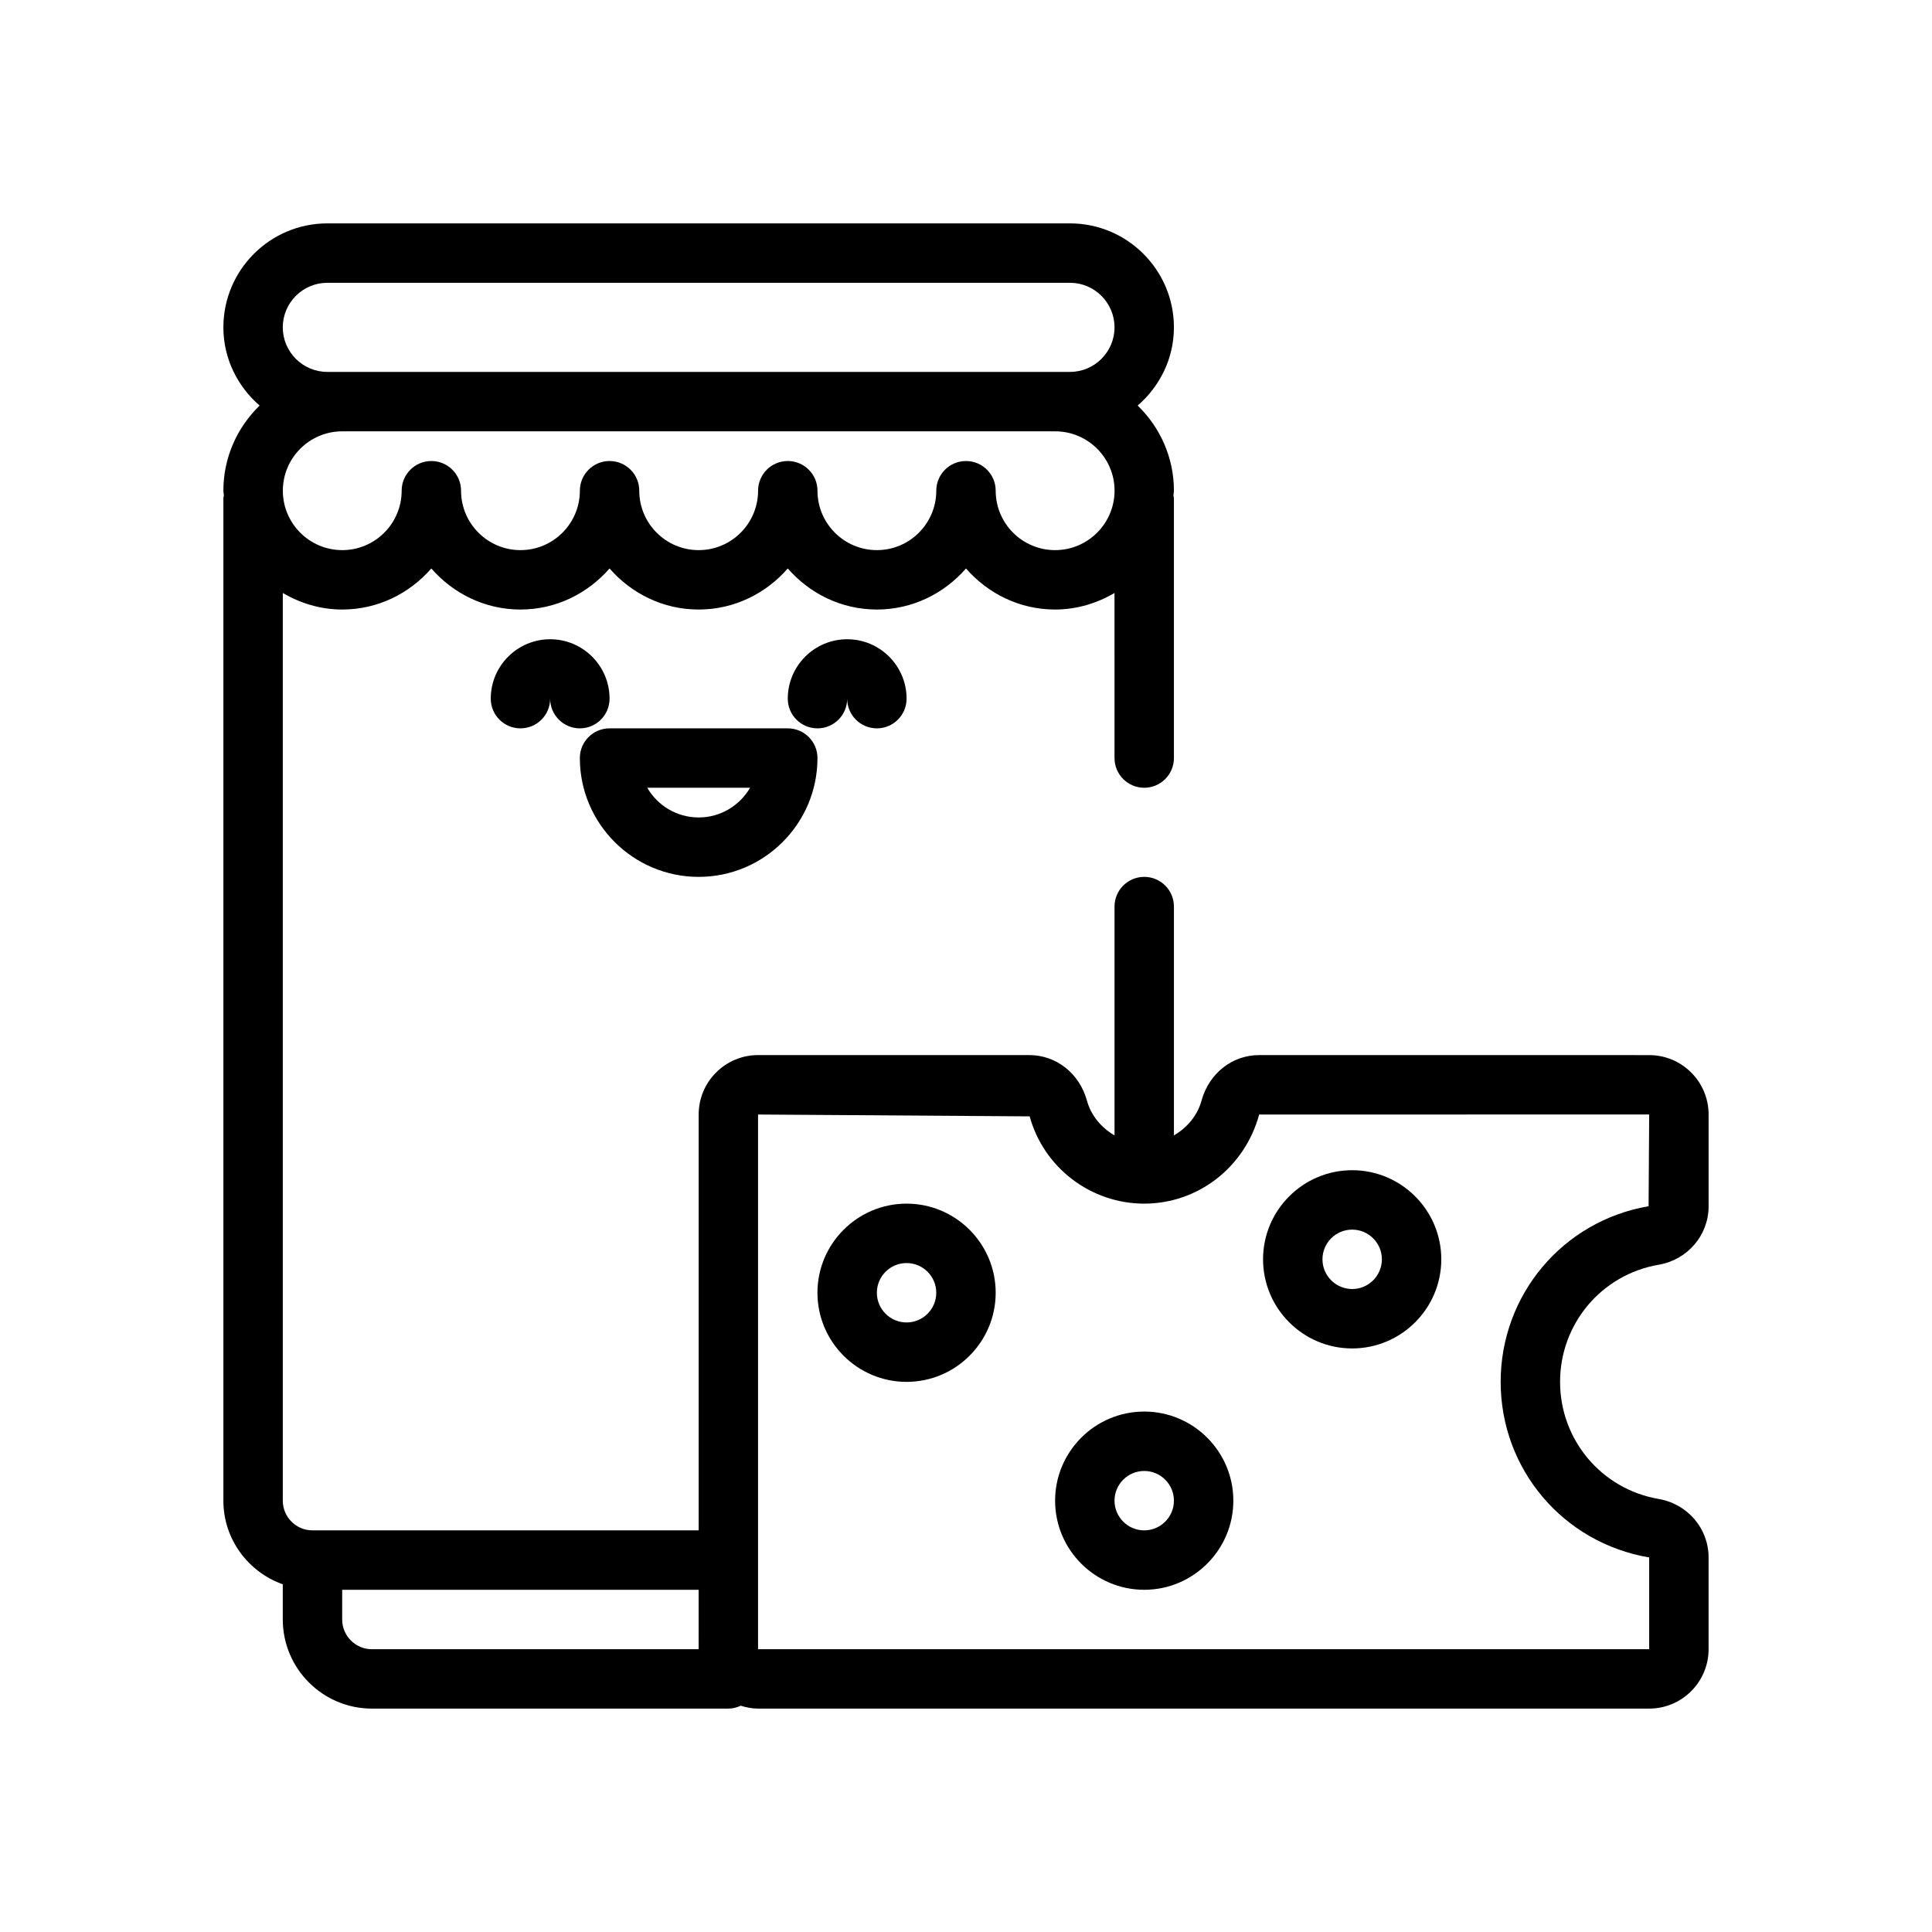 <?xml version="1.0" encoding="UTF-8"?>
<!-- Uploaded to: SVG Repo, www.svgrepo.com, Generator: SVG Repo Mixer Tools -->
<svg fill="#000000" width="800px" height="800px" version="1.1" viewBox="144 144 512 512" xmlns="http://www.w3.org/2000/svg">
 <g>
  <path d="m218.94 563.86v9.32c0 13.02 10.598 23.617 23.617 23.617h94.465c1.18 0 2.273-0.301 3.281-0.762 1.457 0.445 2.984 0.762 4.59 0.762h236.16c8.684 0 15.742-7.062 15.742-15.742v-24.316c0-7.668-5.566-14.184-13.242-15.5-15.125-2.594-26.117-15.645-26.117-31.035s10.988-28.441 26.121-31.031c7.676-1.316 13.242-7.832 13.242-15.5v-24.316c0-8.684-7.062-15.742-15.742-15.742l-103.36-0.004c-7.148 0-13.289 4.84-15.281 12.066-1.109 4.039-3.856 7.188-7.312 9.219v-60.645c0-4.344-3.519-7.871-7.871-7.871-4.352 0-7.871 3.527-7.871 7.871v60.645c-3.457-2.031-6.203-5.18-7.312-9.227-1.992-7.215-8.133-12.059-15.281-12.059h-71.871c-8.684 0-15.742 7.062-15.742 15.742v110.21l-102.34 0.004c-4.344 0-7.871-3.535-7.871-7.871v-240.54c4.652 2.711 9.98 4.379 15.746 4.379 9.453 0 17.84-4.266 23.617-10.879 5.777 6.613 14.16 10.879 23.613 10.879s17.84-4.266 23.617-10.879c5.777 6.613 14.16 10.879 23.613 10.879 9.453 0 17.84-4.266 23.617-10.879 5.777 6.613 14.164 10.879 23.617 10.879 9.453 0 17.84-4.266 23.617-10.879 5.777 6.613 14.16 10.879 23.613 10.879 5.762 0 11.09-1.668 15.742-4.375l0.004 43.734c0 4.344 3.519 7.871 7.871 7.871 4.352 0 7.871-3.527 7.871-7.871v-68.879c0-0.234-0.109-0.434-0.133-0.652 0.023-0.453 0.133-0.867 0.133-1.316 0-8.855-3.699-16.84-9.605-22.562 5.836-5.062 9.605-12.43 9.605-20.734 0-15.191-12.359-27.551-27.551-27.551h-196.8c-15.191 0-27.551 12.359-27.551 27.551 0 8.305 3.769 15.672 9.605 20.734-5.906 5.723-9.605 13.707-9.605 22.562 0 0.449 0.109 0.867 0.133 1.316-0.023 0.219-0.133 0.414-0.133 0.652v265.68c0 10.25 6.602 18.91 15.742 22.168zm125.95-124.5 71.98 0.488c3.734 13.617 16.219 23.129 30.355 23.129s26.625-9.508 30.465-23.617l103.36-0.008-0.156 24.309c-22.711 3.887-39.203 23.465-39.203 46.547s16.492 42.66 39.359 46.531v24.316h-236.16zm-15.746 141.7h-86.59c-4.344 0-7.871-3.535-7.871-7.871v-7.871h94.465zm94.465-291.27c-8.684 0-15.742-7.062-15.742-15.742 0-4.344-3.519-7.871-7.871-7.871s-7.871 3.527-7.871 7.871c0 8.684-7.062 15.742-15.742 15.742-8.684 0-15.742-7.062-15.742-15.742 0-4.344-3.519-7.871-7.871-7.871-4.352 0-7.871 3.527-7.871 7.871 0 8.684-7.062 15.742-15.742 15.742-8.684 0-15.742-7.062-15.742-15.742 0-4.344-3.519-7.871-7.871-7.871s-7.871 3.527-7.871 7.871c0 8.684-7.062 15.742-15.742 15.742-8.684 0-15.742-7.062-15.742-15.742 0-4.344-3.519-7.871-7.871-7.871-4.352 0-7.871 3.527-7.871 7.871 0 8.684-7.062 15.742-15.742 15.742-8.684 0-15.742-7.062-15.742-15.742 0-8.684 7.062-15.742 15.742-15.742h188.93c8.684 0 15.742 7.062 15.742 15.742-0.02 8.684-7.082 15.742-15.766 15.742zm-192.86-47.23c-6.512 0-11.809-5.297-11.809-11.809s5.297-11.809 11.809-11.809h196.8c6.512 0 11.809 5.297 11.809 11.809s-5.297 11.809-11.809 11.809z"/>
  <path d="m384.25 510.21c13.02 0 23.617-10.598 23.617-23.617 0-13.02-10.598-23.617-23.617-23.617-13.02 0-23.617 10.598-23.617 23.617 0 13.02 10.598 23.617 23.617 23.617zm0-31.488c4.344 0 7.871 3.535 7.871 7.871 0 4.336-3.527 7.871-7.871 7.871s-7.871-3.535-7.871-7.871c0-4.336 3.527-7.871 7.871-7.871z"/>
  <path d="m447.23 565.31c13.02 0 23.617-10.598 23.617-23.617 0-13.02-10.598-23.617-23.617-23.617s-23.617 10.598-23.617 23.617c0 13.02 10.598 23.617 23.617 23.617zm0-31.488c4.344 0 7.871 3.535 7.871 7.871 0 4.336-3.527 7.871-7.871 7.871s-7.871-3.535-7.871-7.871c0-4.336 3.527-7.871 7.871-7.871z"/>
  <path d="m502.34 501.35c13.02 0 23.617-10.598 23.617-23.617s-10.598-23.617-23.617-23.617c-13.02 0-23.617 10.598-23.617 23.617s10.598 23.617 23.617 23.617zm0-31.488c4.344 0 7.871 3.535 7.871 7.871s-3.527 7.871-7.871 7.871-7.871-3.535-7.871-7.871c-0.004-4.336 3.523-7.871 7.871-7.871z"/>
  <path d="m329.15 376.38c17.367 0 31.488-14.121 31.488-31.488 0-4.344-3.519-7.871-7.871-7.871h-47.23c-4.352 0-7.871 3.527-7.871 7.871 0 17.367 14.121 31.488 31.484 31.488zm13.629-23.617c-2.723 4.699-7.809 7.871-13.625 7.871s-10.91-3.172-13.625-7.871z"/>
  <path d="m305.54 329.15c0-8.684-7.062-15.742-15.742-15.742-8.684 0-15.742 7.062-15.742 15.742 0 4.344 3.519 7.871 7.871 7.871s7.871-3.527 7.871-7.871c0 4.344 3.519 7.871 7.871 7.871 4.352 0.004 7.871-3.523 7.871-7.871z"/>
  <path d="m368.51 329.15c0 4.344 3.519 7.871 7.871 7.871 4.352 0 7.871-3.527 7.871-7.871 0-8.684-7.062-15.742-15.742-15.742-8.684 0-15.742 7.062-15.742 15.742 0 4.344 3.519 7.871 7.871 7.871 4.352 0.004 7.871-3.523 7.871-7.871z"/>
 </g>
</svg>